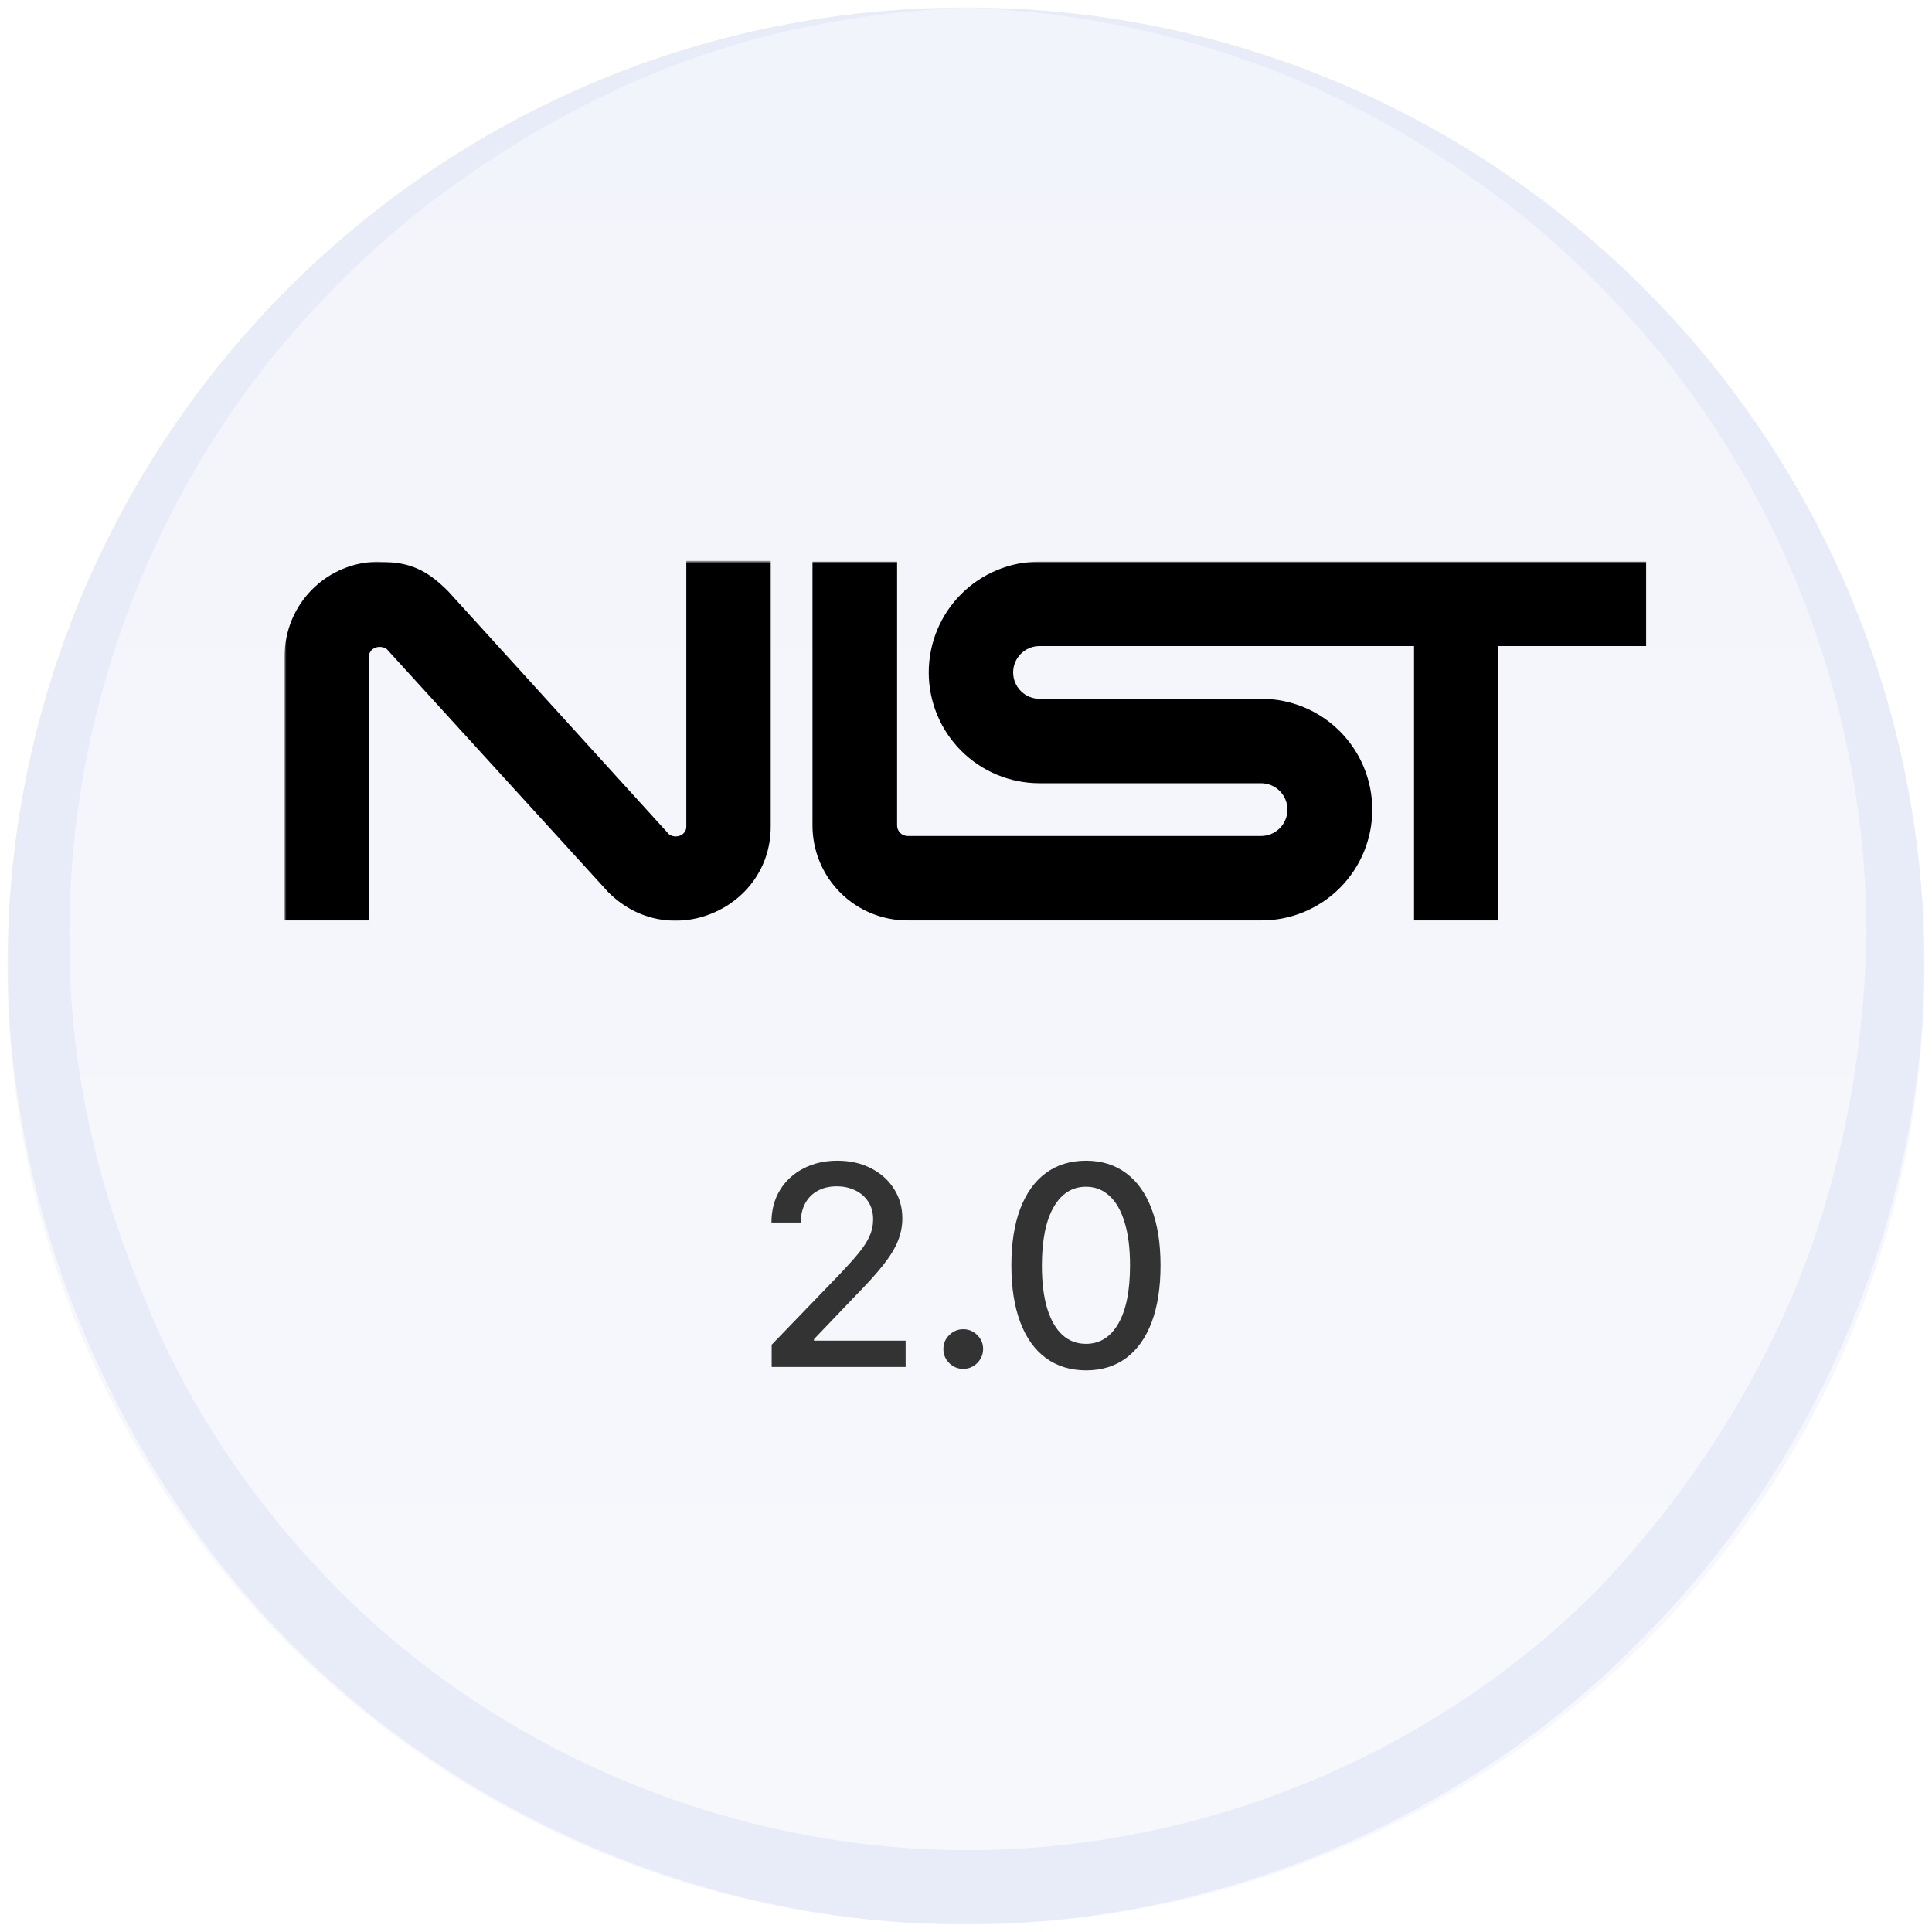 <svg width="516" height="516" viewBox="0 0 516 516" fill="none" xmlns="http://www.w3.org/2000/svg">
<g filter="url(#filter0_d_12745_36271)">
<g clip-path="url(#clip0_12745_36271)">
<path d="M2 257C2 115.615 116.615 1 258 1V1C399.385 1 514 115.615 514 257V257C514 398.385 399.385 513 258 513V513C116.615 513 2 398.385 2 257V257Z" fill="url(#paint0_linear_12745_36271)"/>
<mask id="mask0_12745_36271" style="mask-type:luminance" maskUnits="userSpaceOnUse" x="2" y="1" width="512" height="512">
<path d="M514 1H2V513H514V1Z" fill="white"/>
</mask>
<g mask="url(#mask0_12745_36271)">
<path d="M437.439 71.109C389.864 25.144 323.674 -0.973 258.517 1.117C290.578 2.161 322.639 9.474 352.632 23.054C381.591 36.635 408.481 55.439 430.199 78.421C474.671 124.386 499.493 188.111 498.459 251.835C497.425 283.175 491.219 315.559 478.808 344.81C466.398 374.06 448.816 400.177 427.097 423.159C382.625 468.08 320.571 493.151 258.517 493.151C196.463 493.151 134.409 468.08 89.937 423.159C68.219 401.221 49.602 374.06 38.226 344.81C25.815 315.559 18.576 283.175 18.576 251.835C17.541 188.111 42.363 124.386 86.835 78.421C108.554 55.439 135.444 36.635 164.402 23.054C193.361 9.474 225.422 2.161 258.517 1.117C193.361 -0.973 127.17 25.144 79.595 71.109C32.02 117.074 3.062 183.932 2.028 251.835C0.994 319.738 28.918 387.641 75.458 435.695C123.033 484.794 190.258 513 257.483 513C325.742 513 391.933 484.794 439.508 435.695C487.082 387.641 515.006 319.738 513.972 251.835C513.972 183.932 485.014 118.118 437.439 71.109Z" fill="#E8EBF8"/>
<mask id="mask1_12745_36271" style="mask-type:luminance" maskUnits="userSpaceOnUse" x="76" y="149" width="365" height="96">
<path d="M440.052 149H76V245H440.052V149Z" fill="white"/>
</mask>
<g mask="url(#mask1_12745_36271)">
<path d="M101.36 148.999C87.271 148.999 76 160.273 76 174.366V244.83H98.542V174.366C98.542 172.111 101.36 170.984 103.332 172.393L162.448 237.276C178.791 253.624 205.841 241.786 205.841 219.801V148.773H183.3V219.801C183.3 222.056 180.482 223.183 178.622 221.774L119.731 156.947C114.096 151.31 109.587 149.055 101.416 149.055M217 148.999V219.463C217 226.191 219.671 232.643 224.427 237.4C229.183 242.157 235.634 244.83 242.359 244.83H336.923C344.769 244.83 352.295 241.712 357.843 236.162C363.392 230.612 366.509 223.084 366.509 215.235C366.509 207.386 363.392 199.858 357.843 194.308C352.295 188.758 344.769 185.64 336.923 185.64H277.637C275.769 185.64 273.977 184.898 272.656 183.576C271.335 182.255 270.593 180.463 270.593 178.594C270.593 176.725 271.335 174.933 272.656 173.611C273.977 172.29 275.769 171.547 277.637 171.547H377.667V244.83H400.209V171.547H439.657V148.999H277.637C269.791 148.999 262.265 152.117 256.717 157.667C251.168 163.217 248.051 170.745 248.051 178.594C248.051 186.443 251.168 193.97 256.717 199.52C262.265 205.071 269.791 208.189 277.637 208.189H336.81C338.678 208.189 340.47 208.931 341.791 210.252C343.112 211.574 343.854 213.366 343.854 215.235C343.854 217.104 343.112 218.896 341.791 220.218C340.47 221.539 338.678 222.281 336.81 222.281H242.416C241.668 222.281 240.952 221.984 240.423 221.456C239.895 220.927 239.598 220.21 239.598 219.463V148.999H217Z" fill="black"/>
</g>
<path d="M206.097 364.098V358.153L224.49 339.097C226.454 337.027 228.073 335.213 229.346 333.656C230.638 332.081 231.602 330.586 232.239 329.171C232.876 327.755 233.195 326.251 233.195 324.659C233.195 322.854 232.77 321.297 231.921 319.988C231.072 318.661 229.913 317.643 228.444 316.936C226.976 316.21 225.321 315.847 223.481 315.847C221.535 315.847 219.836 316.245 218.385 317.042C216.934 317.838 215.82 318.961 215.041 320.412C214.263 321.863 213.873 323.562 213.873 325.508H206.044C206.044 322.199 206.805 319.306 208.327 316.829C209.848 314.352 211.936 312.433 214.59 311.07C217.244 309.69 220.261 309 223.64 309C227.055 309 230.063 309.681 232.664 311.044C235.283 312.388 237.326 314.228 238.795 316.564C240.263 318.882 240.998 321.5 240.998 324.42C240.998 326.437 240.617 328.41 239.856 330.338C239.113 332.267 237.813 334.417 235.955 336.788C234.097 339.141 231.514 341.998 228.205 345.36L217.403 356.666V357.064H241.873V364.098H206.097Z" fill="#333333"/>
<path d="M257.267 364.602C255.816 364.602 254.569 364.089 253.525 363.063C252.481 362.019 251.959 360.762 251.959 359.294C251.959 357.843 252.481 356.604 253.525 355.578C254.569 354.534 255.816 354.012 257.267 354.012C258.718 354.012 259.965 354.534 261.009 355.578C262.053 356.604 262.575 357.843 262.575 359.294C262.575 360.267 262.327 361.161 261.832 361.974C261.354 362.771 260.717 363.408 259.921 363.885C259.125 364.363 258.24 364.602 257.267 364.602Z" fill="#333333"/>
<path d="M290.051 365C285.857 364.982 282.274 363.876 279.302 361.682C276.329 359.488 274.056 356.295 272.481 352.101C270.906 347.908 270.119 342.857 270.119 336.947C270.119 331.055 270.906 326.021 272.481 321.845C274.073 317.67 276.356 314.485 279.328 312.291C282.319 310.097 285.893 309 290.051 309C294.209 309 297.774 310.106 300.746 312.318C303.719 314.512 305.993 317.696 307.567 321.872C309.16 326.03 309.956 331.055 309.956 336.947C309.956 342.874 309.169 347.935 307.594 352.128C306.019 356.304 303.745 359.497 300.773 361.709C297.8 363.903 294.226 365 290.051 365ZM290.051 357.914C293.731 357.914 296.606 356.118 298.676 352.526C300.764 348.934 301.808 343.741 301.808 336.947C301.808 332.435 301.33 328.622 300.375 325.508C299.437 322.376 298.084 320.005 296.314 318.395C294.563 316.767 292.475 315.954 290.051 315.954C286.388 315.954 283.513 317.758 281.425 321.368C279.337 324.977 278.285 330.17 278.267 336.947C278.267 341.476 278.736 345.307 279.673 348.439C280.629 351.553 281.982 353.915 283.734 355.525C285.486 357.118 287.591 357.914 290.051 357.914Z" fill="#333333"/>
</g>
</g>
</g>
<defs>
<filter id="filter0_d_12745_36271" x="0" y="0" width="516" height="516" filterUnits="userSpaceOnUse" color-interpolation-filters="sRGB">
<feFlood flood-opacity="0" result="BackgroundImageFix"/>
<feColorMatrix in="SourceAlpha" type="matrix" values="0 0 0 0 0 0 0 0 0 0 0 0 0 0 0 0 0 0 127 0" result="hardAlpha"/>
<feOffset dy="1"/>
<feGaussianBlur stdDeviation="1"/>
<feColorMatrix type="matrix" values="0 0 0 0 0 0 0 0 0 0 0 0 0 0 0 0 0 0 0.05 0"/>
<feBlend mode="normal" in2="BackgroundImageFix" result="effect1_dropShadow_12745_36271"/>
<feBlend mode="normal" in="SourceGraphic" in2="effect1_dropShadow_12745_36271" result="shape"/>
</filter>
<linearGradient id="paint0_linear_12745_36271" x1="258.324" y1="1" x2="258.324" y2="685.869" gradientUnits="userSpaceOnUse">
<stop stop-color="#F2F4FB"/>
<stop offset="1" stop-color="#F9FAFC"/>
</linearGradient>
<clipPath id="clip0_12745_36271">
<path d="M2 257C2 115.615 116.615 1 258 1V1C399.385 1 514 115.615 514 257V257C514 398.385 399.385 513 258 513V513C116.615 513 2 398.385 2 257V257Z" fill="white"/>
</clipPath>
</defs>
</svg>

